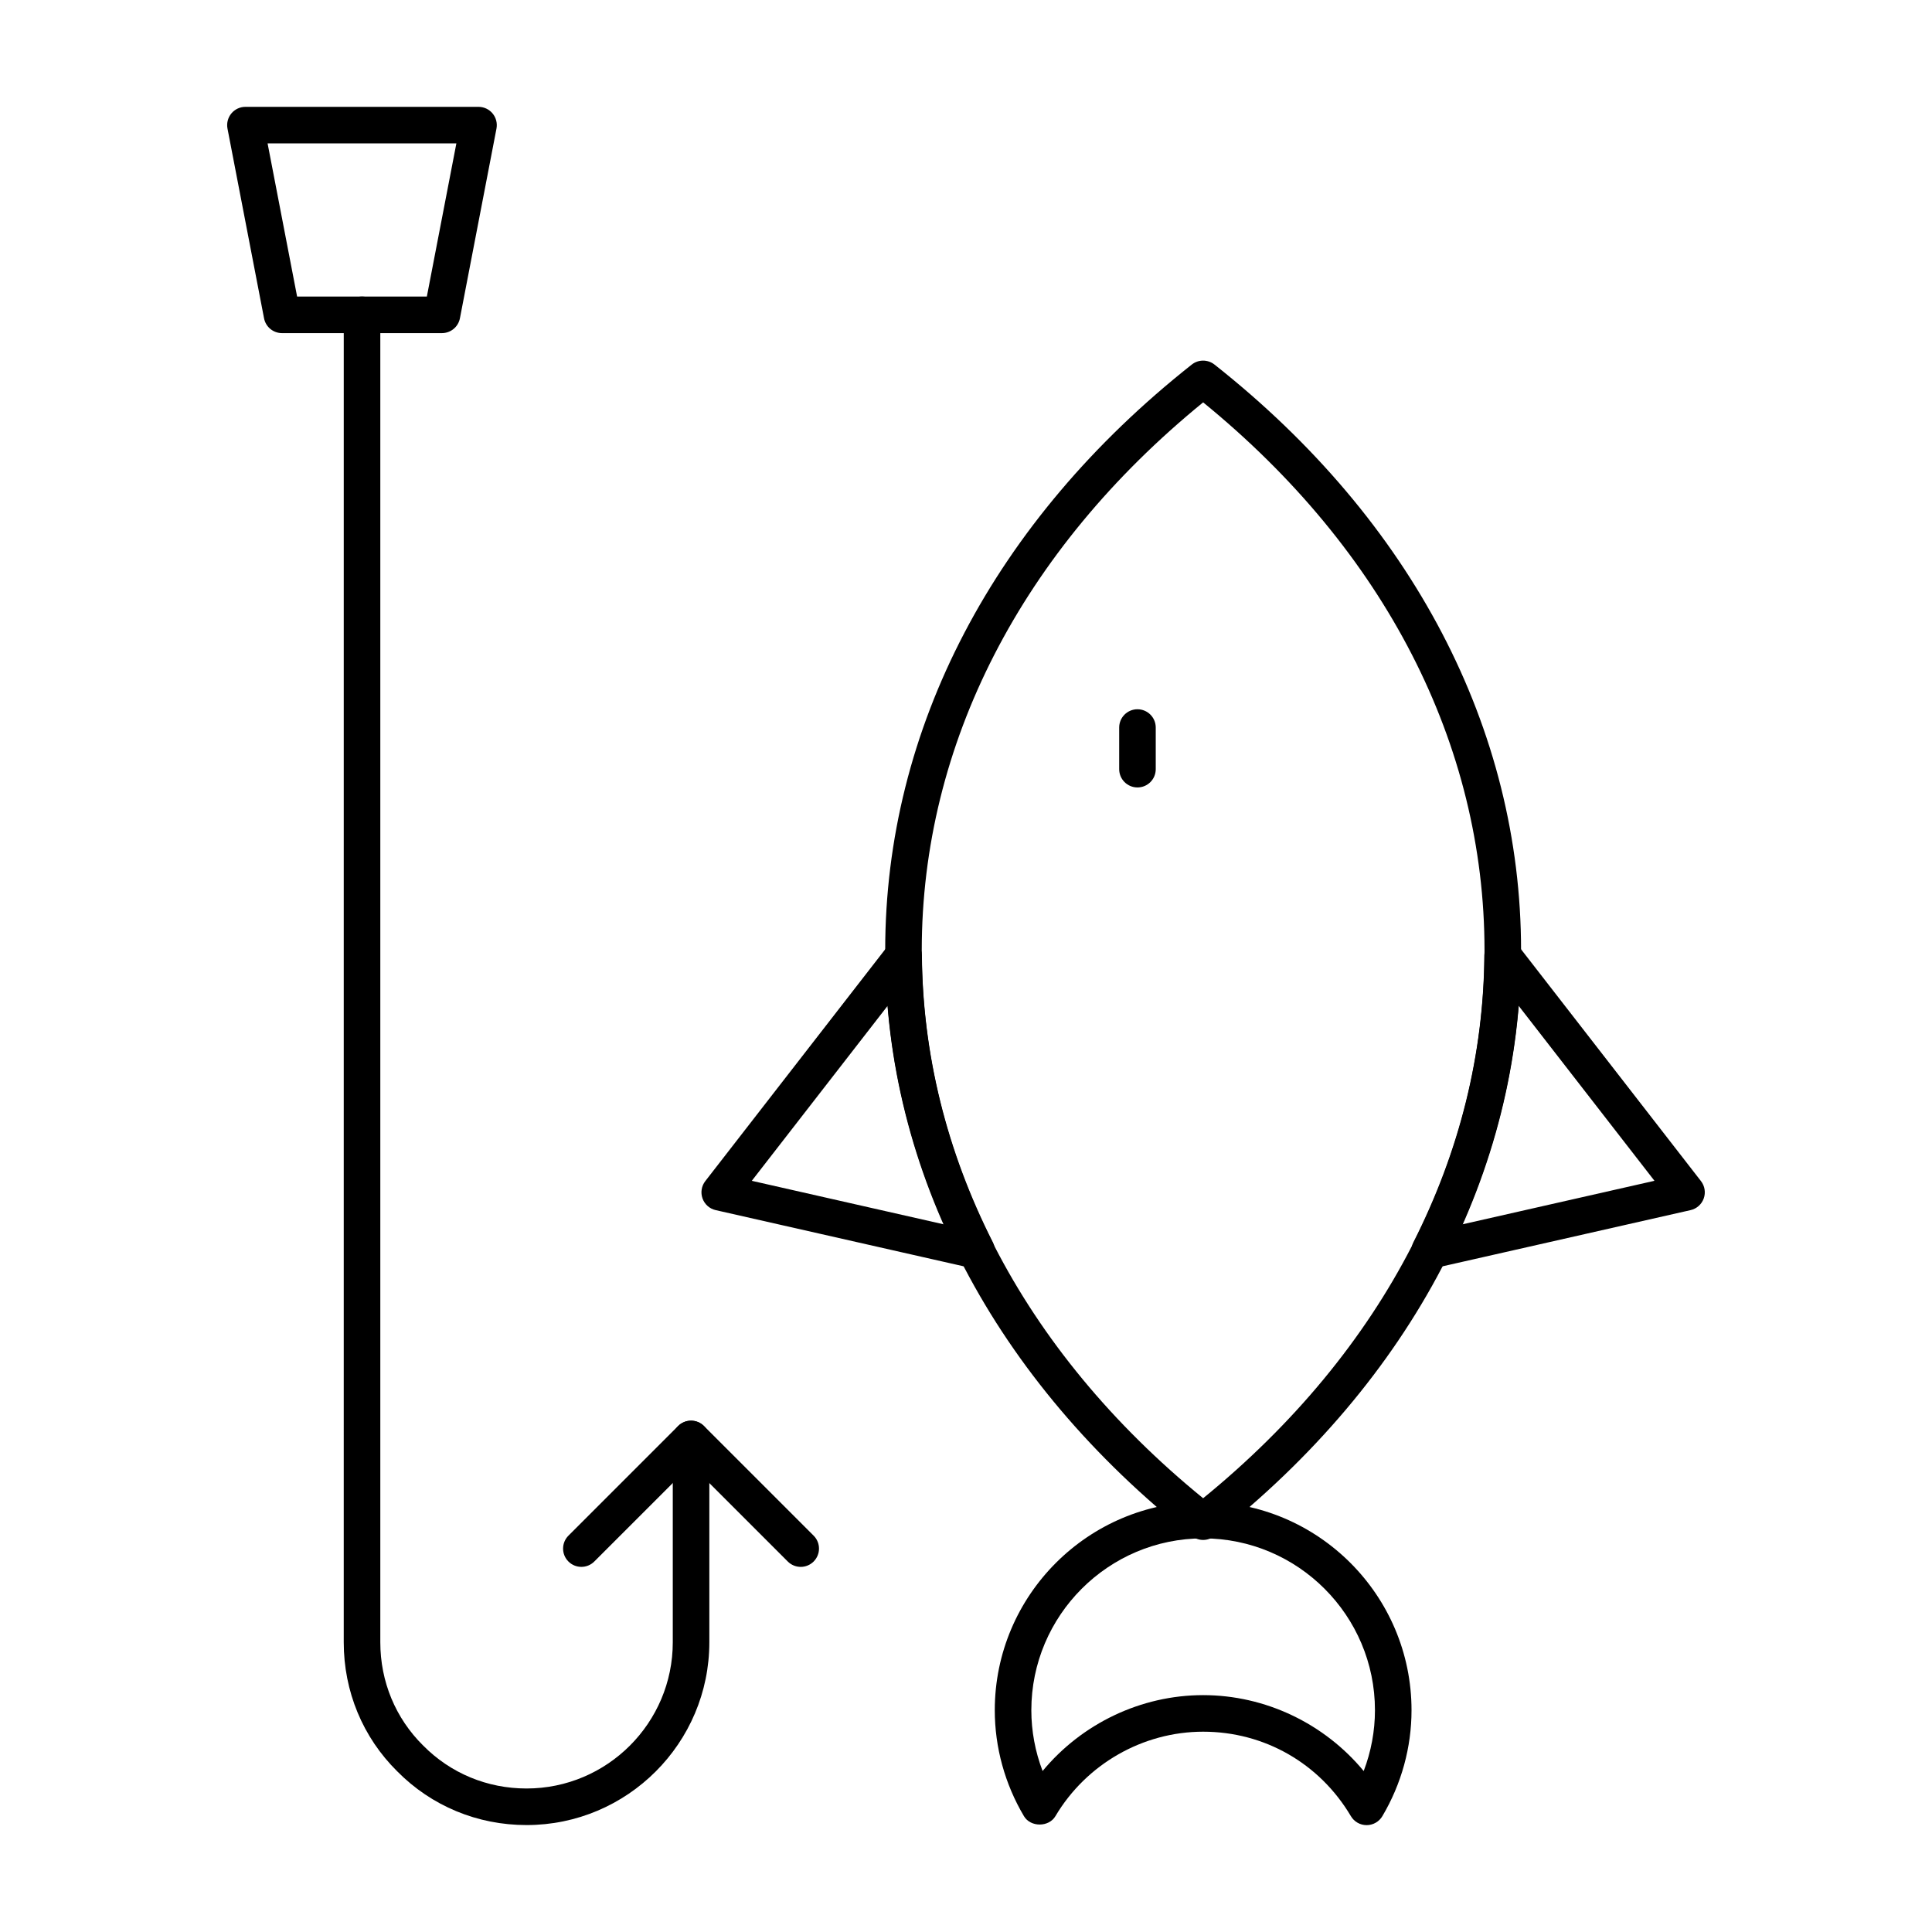 <?xml version="1.0" encoding="UTF-8"?>
<!-- Uploaded to: ICON Repo, www.svgrepo.com, Generator: ICON Repo Mixer Tools -->
<svg fill="#000000" width="800px" height="800px" version="1.1" viewBox="144 144 512 512" xmlns="http://www.w3.org/2000/svg">
 <g>
  <path d="m283.54 627.66c-13.027 0-25.195-5.051-34.262-14.23-9.129-9.016-14.184-21.184-14.184-34.215l0.004-351.79c0-2.676 2.168-4.844 4.844-4.844 2.676 0 4.844 2.168 4.844 4.844v351.79c0 10.418 4.031 20.133 11.348 27.363 7.269 7.359 16.988 11.391 27.406 11.391 21.367 0 38.754-17.383 38.754-38.754v-53.863c0-2.676 2.168-4.844 4.844-4.844s4.844 2.168 4.844 4.844v53.863c0.004 26.711-21.73 48.445-48.441 48.445z"/>
  <path d="m261.12 232.28h-42.387c-2.324 0-4.32-1.645-4.758-3.926l-9.688-50.277c-0.273-1.418 0.102-2.887 1.02-4.004 0.922-1.117 2.289-1.758 3.738-1.758h61.766c1.449 0 2.816 0.645 3.738 1.762 0.918 1.117 1.293 2.582 1.023 4.004l-9.688 50.277c-0.445 2.277-2.441 3.922-4.766 3.922zm-38.383-9.688h34.383l7.824-40.59h-50.031z"/>
  <path d="m356.2 559.24c-1.238 0-2.481-0.473-3.426-1.418l-25.641-25.641-25.641 25.637c-1.891 1.891-4.957 1.891-6.852 0-1.891-1.891-1.891-4.957 0-6.852l29.066-29.066c1.891-1.891 4.957-1.891 6.852 0l29.066 29.066c1.891 1.891 1.891 4.957 0 6.852-0.945 0.945-2.184 1.422-3.426 1.422z"/>
  <path d="m462.84 552.1c-1.059 0-2.125-0.352-3.004-1.039-52.398-41.387-81.25-96.516-81.25-155.23 0.004-58.711 28.859-113.83 81.25-155.22 1.75-1.391 4.242-1.391 6.012 0 52.398 41.387 81.25 96.516 81.25 155.23-0.004 58.719-28.863 113.83-81.258 155.22-0.879 0.691-1.941 1.039-3 1.039zm0.004-301.47c-48.117 39.219-74.566 90.641-74.57 145.21 0 54.555 26.445 105.99 74.566 145.21 48.117-39.219 74.566-90.641 74.57-145.21 0-54.555-26.445-105.99-74.566-145.21z"/>
  <path d="m402.8 480.24c-0.355 0-0.715-0.039-1.07-0.121l-68.059-15.422c-1.617-0.359-2.934-1.531-3.492-3.086-0.559-1.562-0.285-3.301 0.734-4.609l48.73-62.785c1.27-1.629 3.41-2.281 5.379-1.617 1.953 0.664 3.277 2.488 3.293 4.551 0.203 26.219 6.535 51.812 18.805 76.062 0.848 1.676 0.648 3.691-0.508 5.164-0.922 1.191-2.344 1.863-3.812 1.863zm-59.566-23.312 50.922 11.543c-8.27-18.695-13.27-38.102-14.922-57.922z"/>
  <path d="m522.89 480.24c-1.473 0-2.891-0.672-3.816-1.863-1.156-1.477-1.352-3.492-0.508-5.164 12.266-24.242 18.598-49.836 18.805-76.062 0.02-2.062 1.34-3.891 3.293-4.551 1.953-0.652 4.106-0.008 5.379 1.617l48.73 62.785c1.016 1.305 1.293 3.047 0.734 4.609-0.559 1.551-1.875 2.727-3.492 3.086l-68.059 15.422c-0.352 0.082-0.711 0.121-1.066 0.121zm23.562-69.695c-1.656 19.832-6.652 39.227-14.922 57.922l50.922-11.543z"/>
  <path d="m506.17 627.68c-1.711 0-3.297-0.898-4.168-2.375-8.309-14.023-22.945-22.387-39.156-22.387-15.973 0-30.973 8.582-39.152 22.387-1.742 2.953-6.594 2.953-8.336 0-5.059-8.535-7.731-18.242-7.731-28.082 0-30.457 24.77-55.227 55.219-55.227 30.453 0 55.223 24.77 55.223 55.227 0 9.84-2.672 19.547-7.731 28.082-0.871 1.473-2.457 2.375-4.168 2.375zm-43.324-34.453c16.496 0 32.141 7.539 42.547 20.117 1.965-5.148 2.984-10.617 2.984-16.121 0-25.109-20.426-45.539-45.535-45.539-25.105 0-45.527 20.426-45.527 45.539 0 5.508 1.023 10.977 2.984 16.113 10.406-12.566 26.051-20.109 42.547-20.109z"/>
  <path d="m445.44 352.68c-2.676 0-4.844-2.168-4.844-4.844v-11.031c0-2.676 2.168-4.844 4.844-4.844 2.676 0 4.844 2.168 4.844 4.844v11.031c0 2.68-2.164 4.844-4.844 4.844z"/>
 </g>
</svg>